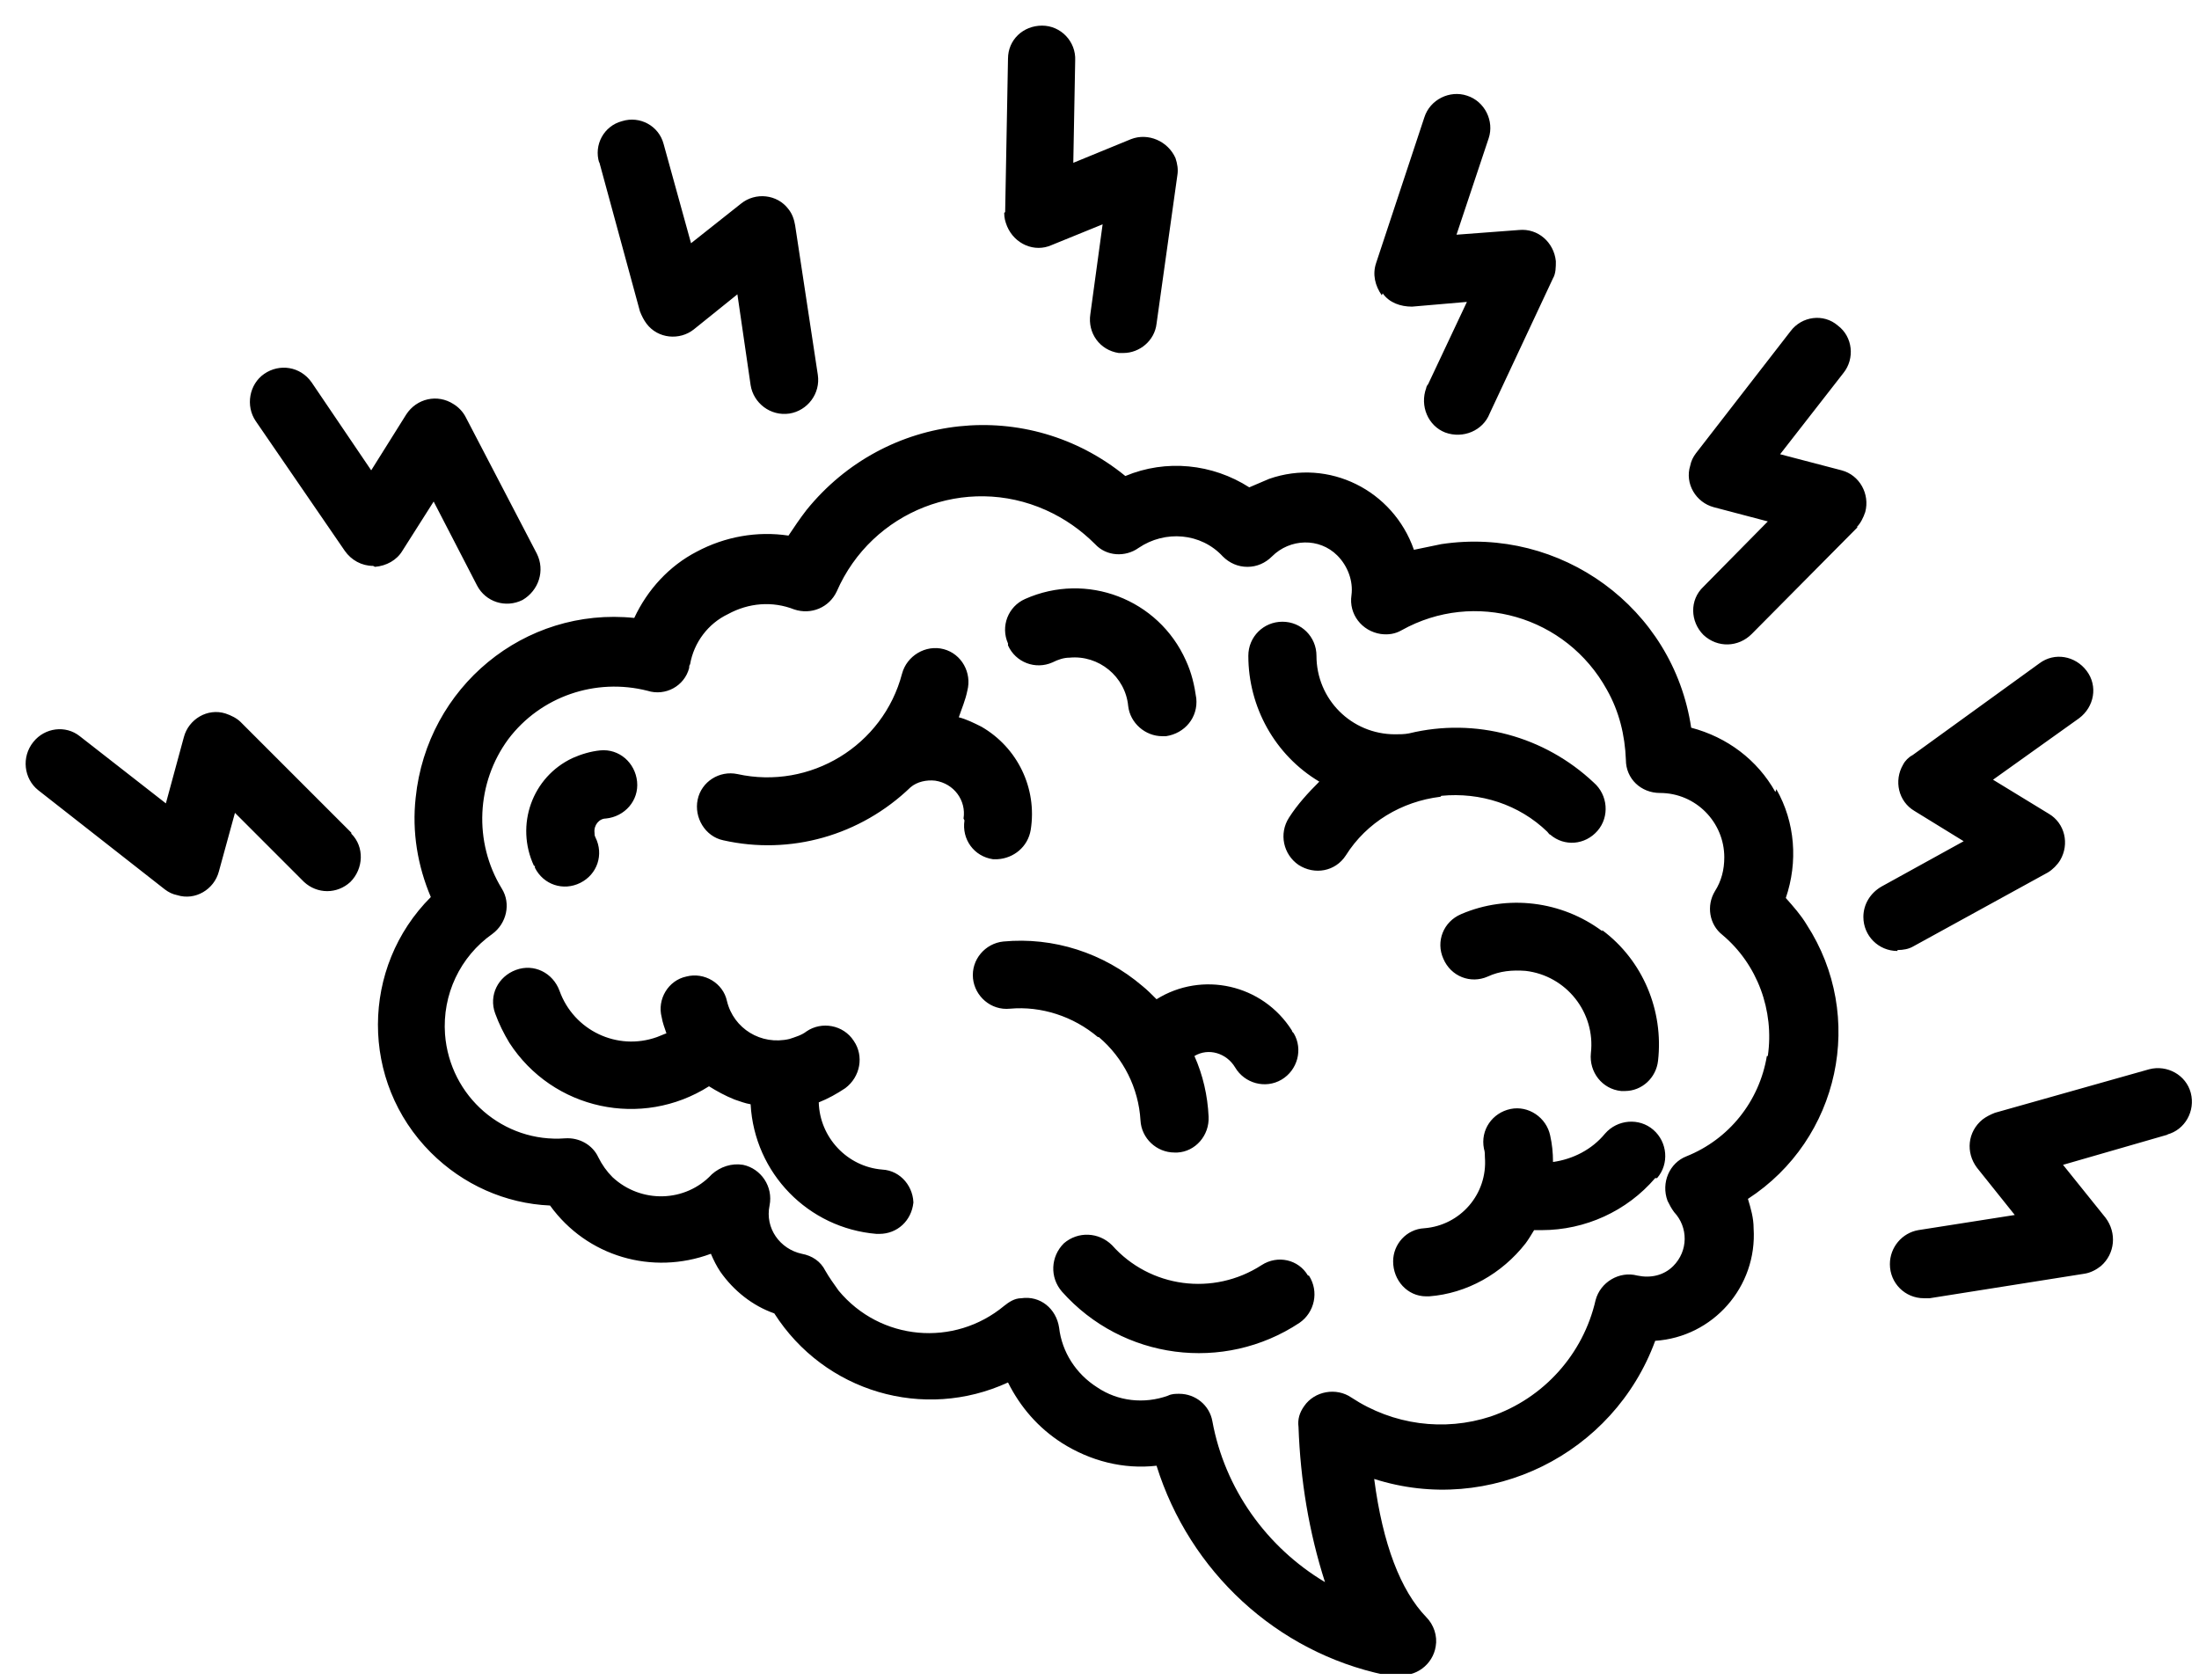 <svg width="72" height="55" viewBox="0 0 72 55" fill="none" xmlns="http://www.w3.org/2000/svg">
<g clip-path="url(#clip0_2265_5605)">
<path d="M70.987 37.148L67.548 38.14L68.942 39.875C69.314 40.37 69.252 41.052 68.787 41.455C68.632 41.579 68.447 41.672 68.261 41.703L63.18 42.508C63.18 42.508 63.056 42.508 62.994 42.508C62.374 42.508 61.879 42.013 61.879 41.393C61.879 40.835 62.281 40.37 62.808 40.278L65.968 39.782L64.729 38.233C64.357 37.737 64.419 37.056 64.915 36.653C65.039 36.56 65.163 36.498 65.318 36.436L70.368 35.011C70.956 34.856 71.576 35.197 71.731 35.785C71.885 36.374 71.545 36.993 70.956 37.148H70.987ZM62.127 31.138C61.507 31.138 61.011 30.642 61.011 30.023C61.011 29.62 61.228 29.248 61.6 29.031L64.295 27.544L62.684 26.553C62.157 26.243 62.003 25.561 62.312 25.035C62.374 24.911 62.498 24.787 62.622 24.725L66.774 21.72C67.269 21.348 67.951 21.472 68.323 21.968C68.695 22.463 68.571 23.145 68.075 23.517L65.256 25.53L67.084 26.646C67.61 26.956 67.765 27.637 67.455 28.164C67.362 28.319 67.207 28.474 67.052 28.567L62.653 30.983C62.498 31.076 62.312 31.107 62.127 31.107V31.138ZM60.825 17.259L57.355 20.759C56.922 21.193 56.24 21.224 55.775 20.79C55.342 20.357 55.311 19.644 55.775 19.21L57.882 17.073L56.116 16.608C55.528 16.453 55.156 15.834 55.342 15.245C55.373 15.09 55.435 14.966 55.528 14.842L58.626 10.845C58.997 10.35 59.71 10.257 60.175 10.66C60.67 11.031 60.732 11.744 60.361 12.209L58.285 14.873L60.299 15.4C60.887 15.555 61.228 16.174 61.073 16.763C61.011 16.949 60.918 17.135 60.794 17.259H60.825ZM45.242 9.668C45.025 9.358 44.932 8.987 45.056 8.615L46.636 3.844C46.822 3.255 47.472 2.945 48.03 3.131C48.619 3.317 48.929 3.968 48.743 4.525L47.689 7.685L49.734 7.531C50.354 7.469 50.88 7.933 50.942 8.553C50.942 8.739 50.942 8.956 50.849 9.111L48.774 13.541C48.557 14.098 47.906 14.377 47.318 14.161C46.76 13.944 46.481 13.293 46.698 12.704C46.698 12.673 46.729 12.611 46.76 12.58L48.03 9.885L46.233 10.04C45.861 10.04 45.49 9.916 45.273 9.606L45.242 9.668ZM32.911 6.942L33.004 1.923C33.004 1.303 33.5 0.839 34.12 0.839C34.739 0.839 35.235 1.365 35.204 1.985L35.142 5.331L37.032 4.556C37.59 4.339 38.24 4.618 38.488 5.176C38.55 5.362 38.581 5.548 38.55 5.734L37.868 10.598C37.806 11.155 37.311 11.558 36.784 11.558C36.722 11.558 36.691 11.558 36.629 11.558C36.01 11.465 35.607 10.908 35.7 10.288L36.102 7.345L34.429 8.026C33.872 8.274 33.221 7.995 32.973 7.407C32.911 7.252 32.88 7.128 32.88 6.973L32.911 6.942ZM19.62 5.331C19.435 4.742 19.775 4.123 20.364 3.968C20.953 3.782 21.572 4.123 21.727 4.711L22.626 7.964L24.268 6.663C24.732 6.291 25.445 6.353 25.817 6.849C25.941 7.004 26.003 7.19 26.034 7.376L26.777 12.271C26.87 12.89 26.436 13.448 25.848 13.541C25.228 13.634 24.67 13.2 24.577 12.611L24.144 9.637L22.719 10.784C22.254 11.155 21.541 11.093 21.169 10.598C21.077 10.474 21.015 10.35 20.953 10.195L19.62 5.3V5.331ZM12.216 18.529C11.844 18.529 11.503 18.343 11.287 18.033L8.374 13.789C8.034 13.293 8.157 12.58 8.653 12.24C9.149 11.899 9.83 11.992 10.202 12.518L12.154 15.4L13.3 13.572C13.641 13.045 14.323 12.89 14.849 13.231C15.004 13.324 15.159 13.479 15.252 13.665L17.576 18.126C17.855 18.684 17.638 19.334 17.111 19.644C16.553 19.923 15.903 19.706 15.624 19.179L14.199 16.422L13.176 18.033C12.991 18.343 12.65 18.529 12.278 18.56M11.503 27.297C11.937 27.73 11.906 28.443 11.473 28.877C11.039 29.279 10.388 29.279 9.954 28.877L7.693 26.615L7.166 28.536C7.011 29.124 6.392 29.496 5.803 29.31C5.648 29.279 5.524 29.217 5.4 29.124L1.249 25.871C0.784 25.5 0.691 24.787 1.094 24.291C1.466 23.827 2.147 23.734 2.612 24.105L5.431 26.305L6.02 24.136C6.175 23.548 6.794 23.176 7.383 23.362C7.569 23.424 7.755 23.517 7.879 23.641L11.503 27.265V27.297ZM33.004 21.069C32.756 20.512 33.004 19.861 33.562 19.613C35.576 18.715 37.93 19.613 38.829 21.627C39.015 22.03 39.108 22.432 39.169 22.866C39.231 23.486 38.798 24.012 38.178 24.105C38.178 24.105 38.116 24.105 38.054 24.105C37.496 24.105 37.001 23.672 36.939 23.114C36.846 22.154 35.978 21.441 35.018 21.534C34.832 21.534 34.646 21.596 34.46 21.689C33.903 21.937 33.252 21.689 33.004 21.131V21.069ZM17.483 28.35C16.863 27.018 17.421 25.438 18.753 24.818C19.032 24.694 19.342 24.601 19.651 24.57C20.271 24.508 20.798 24.973 20.86 25.593C20.922 26.212 20.457 26.739 19.837 26.801C19.62 26.801 19.435 27.018 19.466 27.265C19.466 27.327 19.466 27.358 19.497 27.42C19.775 27.978 19.558 28.629 19.001 28.907C18.443 29.186 17.793 28.969 17.514 28.412C17.514 28.412 17.514 28.381 17.514 28.35M42.856 41.765C43.197 42.291 43.042 42.973 42.547 43.314C40.068 44.956 36.753 44.522 34.77 42.291C34.367 41.827 34.398 41.145 34.832 40.711C35.297 40.309 35.978 40.34 36.412 40.773C37.651 42.167 39.727 42.446 41.307 41.424C41.834 41.083 42.516 41.238 42.825 41.765M52.46 30.456C53.793 31.448 54.474 33.09 54.288 34.732C54.226 35.29 53.762 35.723 53.204 35.723C53.173 35.723 53.111 35.723 53.08 35.723C52.46 35.661 52.027 35.104 52.089 34.484C52.243 33.152 51.283 31.944 49.951 31.789C49.517 31.758 49.114 31.789 48.712 31.975C48.154 32.222 47.503 31.975 47.256 31.386C47.008 30.828 47.256 30.178 47.844 29.93C49.362 29.279 51.128 29.496 52.46 30.488V30.456ZM54.195 38.574C53.266 39.658 51.903 40.278 50.478 40.278C50.385 40.278 50.292 40.278 50.23 40.278C50.137 40.432 50.044 40.587 49.951 40.711C49.176 41.703 48.03 42.353 46.791 42.446H46.698C46.078 42.446 45.614 41.919 45.614 41.3C45.614 40.742 46.047 40.246 46.636 40.216C47.813 40.123 48.712 39.1 48.619 37.892C48.619 37.799 48.619 37.706 48.588 37.613C48.464 36.993 48.867 36.436 49.455 36.312C50.044 36.188 50.633 36.591 50.756 37.179C50.818 37.458 50.849 37.737 50.849 38.047C51.5 37.954 52.12 37.644 52.553 37.117C52.956 36.653 53.669 36.591 54.133 36.993C54.598 37.396 54.66 38.109 54.257 38.574H54.195ZM35.947 33.957C35.142 33.276 34.089 32.935 33.066 33.028C32.447 33.09 31.92 32.625 31.858 32.037C31.796 31.417 32.261 30.89 32.849 30.828C34.491 30.673 36.133 31.2 37.404 32.284C37.559 32.408 37.713 32.563 37.868 32.718C39.355 31.789 41.338 32.222 42.299 33.74C42.299 33.772 42.33 33.803 42.361 33.834C42.67 34.36 42.484 35.042 41.958 35.352C41.431 35.661 40.75 35.475 40.44 34.949C40.161 34.484 39.572 34.298 39.108 34.577C39.386 35.197 39.541 35.878 39.572 36.56C39.603 37.179 39.139 37.706 38.55 37.737H38.457C37.868 37.737 37.373 37.272 37.342 36.684C37.28 35.63 36.784 34.639 35.978 33.957H35.947ZM29.906 39.379C29.844 39.968 29.38 40.401 28.791 40.401H28.698C26.467 40.216 24.701 38.419 24.577 36.157C24.392 36.126 24.237 36.064 24.051 36.002C23.741 35.878 23.462 35.723 23.214 35.568C21.015 36.962 18.102 36.343 16.677 34.143C16.491 33.834 16.337 33.524 16.213 33.183C15.996 32.594 16.305 31.975 16.894 31.758C17.483 31.541 18.102 31.851 18.319 32.439C18.784 33.74 20.209 34.422 21.51 33.957C21.603 33.926 21.727 33.864 21.82 33.834C21.758 33.648 21.696 33.493 21.665 33.307C21.51 32.718 21.882 32.099 22.471 31.975C23.059 31.82 23.679 32.191 23.803 32.78C24.02 33.679 24.918 34.236 25.848 34.019C26.034 33.957 26.25 33.895 26.405 33.772C26.901 33.431 27.614 33.555 27.954 34.081C28.295 34.577 28.171 35.259 27.676 35.63C27.397 35.816 27.118 35.971 26.808 36.095C26.839 37.241 27.738 38.202 28.884 38.295C29.503 38.326 29.937 38.883 29.906 39.472M31.548 26.801C31.641 26.212 31.238 25.654 30.619 25.561C30.34 25.53 30.03 25.593 29.813 25.778C28.171 27.358 25.879 28.009 23.679 27.513C23.09 27.389 22.719 26.77 22.843 26.181C22.966 25.593 23.555 25.221 24.144 25.345C26.529 25.871 28.915 24.415 29.534 22.061C29.689 21.472 30.309 21.1 30.898 21.255C31.486 21.41 31.827 22.03 31.672 22.618C31.61 22.928 31.486 23.207 31.393 23.486C31.641 23.548 31.889 23.672 32.137 23.796C33.314 24.477 33.965 25.809 33.748 27.172C33.655 27.73 33.19 28.102 32.663 28.133C32.602 28.133 32.54 28.133 32.509 28.133C31.889 28.04 31.486 27.482 31.579 26.863L31.548 26.801ZM47.163 26.088C45.892 26.243 44.746 26.925 44.065 28.009C43.724 28.536 43.042 28.66 42.516 28.319C42.02 27.978 41.865 27.297 42.206 26.77C42.484 26.336 42.825 25.964 43.197 25.593C41.741 24.725 40.873 23.145 40.873 21.472C40.873 20.852 41.369 20.357 41.989 20.357C42.608 20.357 43.104 20.852 43.104 21.472C43.104 22.897 44.25 24.043 45.676 24.043C45.831 24.043 45.985 24.043 46.14 24.012C48.309 23.486 50.571 24.105 52.182 25.623C52.646 26.026 52.708 26.739 52.306 27.203C51.903 27.668 51.221 27.73 50.756 27.327C50.725 27.327 50.694 27.265 50.663 27.235C49.734 26.336 48.464 25.933 47.194 26.057M57.851 34.577C57.603 36.064 56.612 37.303 55.218 37.861C54.66 38.078 54.381 38.728 54.598 39.317C54.66 39.441 54.722 39.565 54.815 39.689C55.28 40.185 55.28 40.959 54.784 41.455C54.474 41.765 54.04 41.858 53.607 41.765C53.018 41.61 52.398 41.981 52.243 42.57C51.841 44.336 50.54 45.792 48.805 46.381C47.287 46.877 45.614 46.66 44.25 45.761C43.755 45.42 43.042 45.544 42.701 46.04C42.547 46.257 42.484 46.474 42.516 46.722C42.577 48.456 42.856 50.16 43.383 51.803C41.462 50.656 40.099 48.735 39.696 46.536C39.603 46.009 39.139 45.637 38.612 45.637C38.488 45.637 38.364 45.637 38.24 45.699C37.466 45.978 36.598 45.885 35.916 45.42C35.235 44.987 34.77 44.274 34.677 43.469C34.584 42.849 34.058 42.415 33.438 42.508C33.221 42.508 33.035 42.632 32.88 42.756C31.238 44.119 28.822 43.902 27.459 42.26C27.304 42.043 27.149 41.827 27.025 41.61C26.87 41.3 26.591 41.114 26.25 41.052C25.538 40.897 25.042 40.216 25.197 39.472C25.321 38.852 24.918 38.264 24.33 38.14C23.958 38.078 23.586 38.202 23.307 38.45C22.44 39.379 20.984 39.41 20.054 38.543C19.868 38.357 19.713 38.14 19.59 37.892C19.404 37.489 18.97 37.241 18.505 37.272C16.491 37.427 14.726 35.909 14.571 33.864C14.478 32.563 15.066 31.324 16.12 30.58C16.584 30.24 16.739 29.589 16.429 29.093C15.5 27.575 15.593 25.623 16.646 24.198C17.7 22.804 19.497 22.185 21.201 22.618C21.789 22.804 22.409 22.463 22.564 21.875C22.564 21.844 22.564 21.782 22.595 21.751C22.719 21.038 23.183 20.419 23.834 20.109C24.515 19.737 25.29 19.675 26.003 19.954C26.56 20.14 27.149 19.892 27.397 19.365C28.543 16.732 31.61 15.524 34.243 16.701C34.863 16.98 35.39 17.352 35.855 17.816C36.226 18.219 36.846 18.25 37.28 17.94C38.147 17.352 39.324 17.445 40.037 18.219C40.254 18.436 40.533 18.56 40.843 18.56C41.152 18.56 41.431 18.436 41.648 18.219C42.237 17.63 43.197 17.599 43.786 18.188C44.127 18.529 44.312 19.024 44.25 19.489C44.157 20.109 44.591 20.666 45.211 20.759C45.459 20.79 45.676 20.759 45.892 20.636C48.278 19.303 51.283 20.171 52.615 22.587C53.018 23.3 53.204 24.074 53.235 24.88C53.235 25.5 53.731 25.964 54.35 25.964C55.528 25.964 56.457 26.925 56.457 28.071C56.457 28.474 56.364 28.846 56.147 29.186C55.868 29.651 55.961 30.271 56.395 30.611C57.541 31.572 58.099 33.09 57.882 34.577M58.13 25.933C57.541 24.88 56.55 24.136 55.373 23.827C54.784 19.892 51.097 17.228 47.194 17.816C46.884 17.878 46.605 17.94 46.295 18.002C45.614 16.05 43.507 14.997 41.555 15.679C41.338 15.771 41.121 15.864 40.904 15.957C39.696 15.183 38.178 15.028 36.846 15.586C33.655 12.983 29.008 13.479 26.405 16.701C26.189 16.98 26.003 17.259 25.817 17.537C24.794 17.383 23.741 17.568 22.811 18.064C21.913 18.529 21.201 19.303 20.767 20.233C17.173 19.861 13.982 22.494 13.61 26.119C13.486 27.235 13.672 28.35 14.106 29.372C11.813 31.665 11.782 35.413 14.106 37.737C15.159 38.79 16.553 39.41 18.009 39.472C19.218 41.145 21.355 41.765 23.276 41.052C23.369 41.269 23.462 41.455 23.586 41.641C24.02 42.26 24.639 42.756 25.352 43.004C26.994 45.575 30.247 46.536 33.004 45.266C33.407 46.071 33.996 46.753 34.77 47.248C35.7 47.837 36.784 48.116 37.868 47.992C38.953 51.462 41.803 54.095 45.335 54.839C45.397 54.839 45.49 54.839 45.583 54.839C45.645 54.839 45.706 54.839 45.737 54.839C46.357 54.932 46.915 54.498 47.008 53.909C47.07 53.568 46.946 53.197 46.698 52.949C45.861 52.081 45.273 50.563 44.994 48.425C48.774 49.634 52.832 47.62 54.195 43.902C56.085 43.778 57.541 42.136 57.417 40.216C57.417 39.875 57.324 39.565 57.231 39.255C60.237 37.303 61.104 33.276 59.152 30.271C58.966 29.961 58.719 29.682 58.471 29.403C58.873 28.226 58.781 26.925 58.161 25.84" fill="black"/>
</g>
<defs>
<clipPath id="clip0_2265_5605">
<rect width="71.009" height="54" fill="white" transform="translate(0.784 0.808)"/>
</clipPath>
</defs>
</svg>
